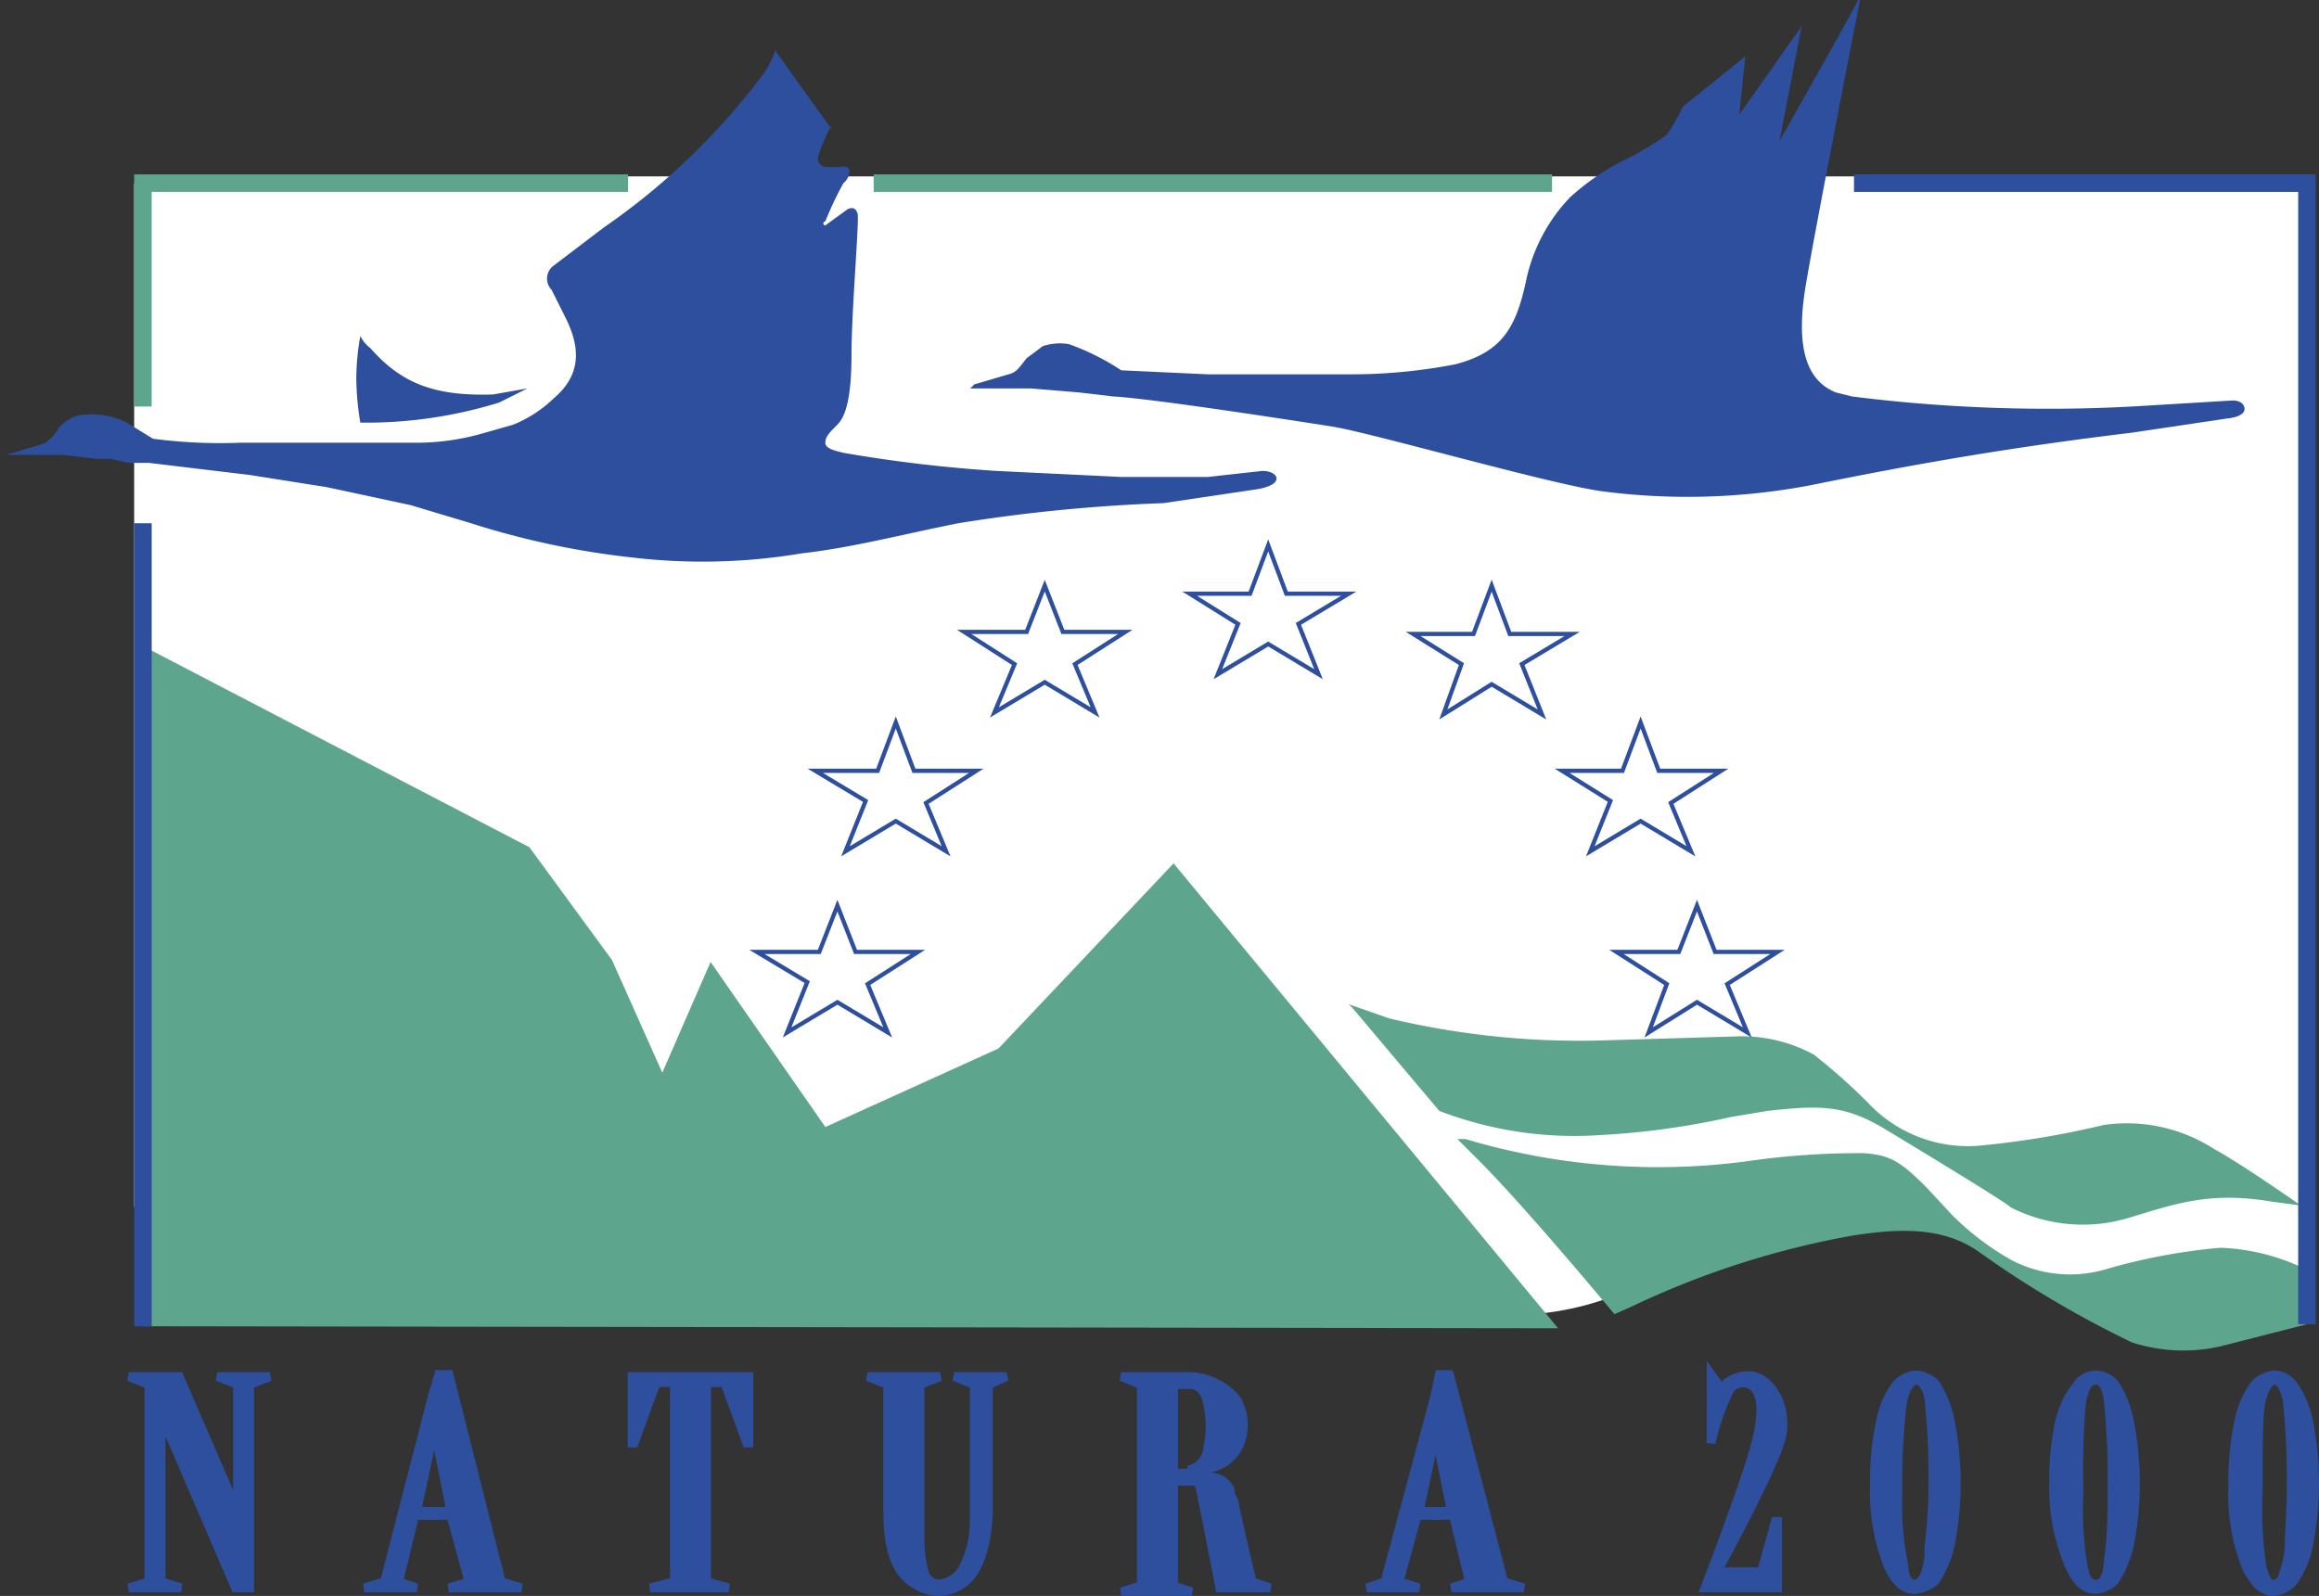 <svg xmlns="http://www.w3.org/2000/svg" xmlns:xlink="http://www.w3.org/1999/xlink" viewBox="0 0 115.2 79.3"><rect x="0" y="0" width="115.2" height="79.3" fill="#333333" stroke="none"/><defs><style>.cls-1,.cls-10,.cls-11,.cls-6,.cls-8,.cls-9{fill:none;}.cls-2{clip-path:url(#clip-path);}.cls-3{clip-path:url(#clip-path-2);}.cls-4{fill:#2d4f9d;}.cls-5{fill:#fff;}.cls-6{stroke:#fff;stroke-linejoin:round;stroke-width:0.87px;}.cls-7{fill:#5ea58d;}.cls-10,.cls-11,.cls-8{stroke:#2d4f9d;}.cls-10,.cls-11,.cls-8,.cls-9{stroke-miterlimit:3.86;}.cls-8{stroke-width:0.44px;}.cls-9{stroke:#5ea58d;}.cls-10,.cls-9{stroke-width:0.87px;}.cls-11{stroke-width:0.21px;}</style><clipPath id="clip-path"><rect class="cls-1" width="115.2" height="79.3"/></clipPath><clipPath id="clip-path-2"><rect class="cls-1" width="115.2" height="79.3"/></clipPath></defs><title>natura logo</title><g id="Camada_2" data-name="Camada 2"><g id="Camada_1-2" data-name="Camada 1"><g class="cls-2"><g class="cls-3"><path class="cls-4" d="M104.7,74a36.8,36.8,0,0,0-.2-4.5c-.1-.5-.2-.7-.4-.7s-.4.3-.5,1.1a41.4,41.4,0,0,0-.1,4.2,16.9,16.9,0,0,0,.2,3.7c.1.5.2.7.4.7s.2-.1.3-.3.1-.6.2-1.3a27.1,27.1,0,0,0,.1-2.9m-.6-5.9a1.6,1.6,0,0,1,1.1.5,5.5,5.5,0,0,1,.8,2,16.2,16.2,0,0,1,0,6.2,5.7,5.7,0,0,1-.8,1.9,1.8,1.8,0,0,1-1.1.5c-.6,0-1.1-.4-1.5-1.3a10.1,10.1,0,0,1-.8-4.2,13.5,13.5,0,0,1,.3-3.1,4.8,4.8,0,0,1,.9-1.9,1.4,1.4,0,0,1,1.1-.6"/><path class="cls-4" d="M113.6,74a36,36,0,0,0-.2-4.4c-.1-.5-.3-.8-.4-.8s-.4.4-.5,1.1-.1,2.2-.1,4.2a18.5,18.5,0,0,0,.2,3.8q.2.6.3.6a.3.3,0,0,0,.3-.3,4.9,4.9,0,0,0,.3-1.3c0-.9.1-1.8.1-2.9m-.6-5.9a1.4,1.4,0,0,1,1.1.6,4.9,4.9,0,0,1,.8,1.9,16.2,16.2,0,0,1,0,6.2,4.9,4.9,0,0,1-.8,1.9,1.6,1.6,0,0,1-1.2.6c-.6,0-1.1-.5-1.5-1.3a10.2,10.2,0,0,1-.7-4.2,14.5,14.5,0,0,1,.3-3.2,4.9,4.9,0,0,1,.8-1.9,1.7,1.7,0,0,1,1.2-.6"/></g><path class="cls-4" d="M95.8,74a36.8,36.8,0,0,0-.2-4.5c-.1-.5-.3-.7-.4-.7s-.4.3-.5,1.1a33.2,33.2,0,0,0-.2,4.2,15.2,15.2,0,0,0,.3,3.7c0,.5.2.7.3.7s.2-.1.3-.3a3.1,3.1,0,0,0,.2-1.3,26.4,26.4,0,0,0,.2-2.9m-.6-5.9a1.8,1.8,0,0,1,1.1.5,5.5,5.5,0,0,1,.8,2,16.2,16.2,0,0,1,0,6.2,5.7,5.7,0,0,1-.8,1.9,2.1,2.1,0,0,1-1.2.5c-.6,0-1.1-.4-1.5-1.3a10.2,10.2,0,0,1-.7-4.2,13.5,13.5,0,0,1,.3-3.1,4.9,4.9,0,0,1,.8-1.9,1.7,1.7,0,0,1,1.2-.6"/><path class="cls-5" d="M7.1,9.2V59.9h57A5.7,5.7,0,0,0,67,63a13.9,13.9,0,0,0,7.5,1.9A14.1,14.1,0,0,0,82.1,63s6-2.3,7.9-2.5,5.6-1,7.6.4,4.4,3.5,6.4,3.5h10.4V9.2H7.1"/><g class="cls-3"><path class="cls-6" d="M7.1,9.2V59.9h57A5.7,5.7,0,0,0,67,63a13.9,13.9,0,0,0,7.5,1.9A14.1,14.1,0,0,0,82.1,63s6-2.3,7.9-2.5,5.6-1,7.6.4,4.4,3.5,6.4,3.5h10.4V9.2Z"/></g><polyline class="cls-7" points="7.1 65.9 77.4 66 58.3 42.9 49.6 52.1 41 56 35.3 47.8 32.9 53.3 30.4 47.7 26.3 42.1 7.1 32.1 7.1 65.9"/><path class="cls-4" d="M86.7,2.8,83.6,5.3a11.5,11.5,0,0,1-.8,1.4A15.9,15.9,0,0,1,81,7.8a12.1,12.1,0,0,0-3,2A8.5,8.5,0,0,0,75.8,14c-.5,2.3-1.2,3.5-3.5,4.1a27,27,0,0,1-5.2.5H60l-4.3-.2a12,12,0,0,0-2.6-1.3,2.7,2.7,0,0,0-1.3.1l-.8.6c-.4.5-.5.7-.9.8l-1.7.5-.2.2h3l2.4.2,1.7.2c1.9.1,9,1.2,10.9,1.5s10.6,2.8,13.3,3.2A32.7,32.7,0,0,0,90,24.1c5.4-1.1,10.1-1.9,15.9-2.6l4.7-.7c1-.1.9-.5.9-.5s0-.4-.6-.4l-5,.3A78,78,0,0,1,92,19.7l-.8-.2c-1.5-.6-2-2.3-1.5-5.3S92.4,0,92.4,0h-.1c-.1.3-3.9,7-3.9,7l1.1-5.7L86.4,5.7l.3-2.9"/><path class="cls-4" d="M41.3,6.4,38.5,2.5a3.5,3.5,0,0,1-.6,1.2A33.9,33.9,0,0,1,30,11.3l-2.5,1.9a.8.8,0,0,0-.1,1.2l.7,1.4c.8,1.6.7,2.9-.6,4a6.3,6.3,0,0,1-2,1.3l-1.4.4a12.1,12.1,0,0,1-3.4.5H11.9a25.5,25.5,0,0,1-4.3-.2l-1.3-.8a3.8,3.8,0,0,0-2-.4,1.7,1.7,0,0,0-1.1.4c-.1.1-.2.1-.3.3s-.5.7-.9.8l-1.7.5H3.1l1.7.2h.7l.9.2h1l5,.6,3.8.6,4.2.9,3,.9a40.7,40.7,0,0,0,8,1.7,29.7,29.7,0,0,0,8.4-.2c2.6-.3,4.8-.9,7.8-1.5A82.6,82.6,0,0,1,57.8,25l4.7-.7c1.1-.2.9-.6.9-.6s-.1-.3-.7-.3l-2.7.3H55.7l-6.2-.3a70.5,70.5,0,0,1-7.6-.9c-.4-.1-.9-.2-.9-.5s.2-.5.6-.9.7-1.3.7-3.5.4-6.7.3-7-.3-.3-.5-.2l-1.1.8a.1.1,0,0,1,0-.2,16.3,16.3,0,0,1,.9-1.9.8.8,0,0,0,.3-.6c0-.1-.1-.3-.5-.2h-.6c-.3,0-.6-.2-.4-.7a11.3,11.3,0,0,1,.6-1.4"/><path class="cls-4" d="M17.9,21a14.1,14.1,0,0,1-.2-2.2,12.1,12.1,0,0,1,.2-2.1,1.8,1.8,0,0,0,.5.6c1.5,1.7,3.1,2.4,6.1,2.3l1.7-.3-1.4.7a22.3,22.3,0,0,1-6.9,1"/><polyline class="cls-4" points="11.8 75.1 8.9 68.4 6.4 68.4 7.4 68.8 7.4 78.6 6.4 78.9 9 78.9 8 78.6 8 70.3 11.7 78.9 12.4 78.9 12.4 68.8 13.4 68.4 10.8 68.4 11.8 68.8 11.8 75.1"/><g class="cls-3"><polygon class="cls-8" points="11.8 75.1 8.9 68.4 6.4 68.4 7.4 68.8 7.4 78.6 6.4 78.9 9 78.9 8 78.6 8 70.3 11.7 78.9 12.4 78.9 12.4 68.8 13.4 68.4 10.8 68.4 11.8 68.8 11.8 75.1"/></g><polyline class="cls-4" points="21.5 75.1 22.4 75.1 21.6 71.1 21.5 71.3 21.5 69.3 21.8 68.3 22.3 68.3 24.9 78.6 25.9 78.9 22.3 78.9 23.3 78.6 22.4 75.3 21.5 75.3 21.5 75.1"/><g class="cls-3"><polygon class="cls-8" points="21.5 75.1 22.4 75.1 21.6 71.1 21.5 71.3 21.5 69.3 21.8 68.3 22.3 68.3 24.9 78.6 25.9 78.9 22.3 78.9 23.3 78.6 22.4 75.3 21.5 75.3 21.5 75.1"/></g><polyline class="cls-4" points="21.5 71.3 20.7 75.1 21.5 75.1 21.5 75.3 20.6 75.3 19.8 78.6 20.7 78.9 18.1 78.9 19.1 78.6 21.5 69.3 21.5 71.3"/><g class="cls-3"><polygon class="cls-8" points="21.5 71.3 20.7 75.1 21.5 75.1 21.5 75.3 20.6 75.3 19.8 78.6 20.7 78.9 18.1 78.9 19.1 78.6 21.5 69.3 21.5 71.3"/></g><polyline class="cls-4" points="37.2 71.7 37.2 68.4 31.4 68.4 31.4 71.7 31.5 71.7 32.6 68.7 33.5 68.7 33.5 78.6 32.3 78.9 36.2 78.9 35.1 78.6 35.1 68.7 36 68.7 37.1 71.7 37.2 71.7"/><g class="cls-3"><polygon class="cls-8" points="37.2 71.7 37.2 68.4 31.4 68.4 31.4 71.7 31.5 71.7 32.6 68.7 33.5 68.7 33.5 78.6 32.3 78.9 36.2 78.9 35.1 78.6 35.1 68.7 36 68.7 37.1 71.7 37.2 71.7"/></g><path class="cls-4" d="M49.1,68.8l.9-.4H47.4l1,.4v6.8a5.1,5.1,0,0,1-.5,2.2,1.5,1.5,0,0,1-1.2.9.8.8,0,0,1-.8-.6,6.8,6.8,0,0,1-.2-1.7V68.8l1-.4H43.1l1,.4v6.3c0,2.9,1,3.4,1.5,3.7a2,2,0,0,0,2.2-.1c.3-.2,1.2-.9,1.3-3.6V68.8"/><g class="cls-3"><path class="cls-8" d="M49.1,68.8l.9-.4H47.4l1,.4v6.8a5.1,5.1,0,0,1-.5,2.2,1.5,1.5,0,0,1-1.2.9.8.8,0,0,1-.8-.6,6.8,6.8,0,0,1-.2-1.7V68.8l1-.4H43.1l1,.4v6.3c0,2.9,1,3.4,1.5,3.7a2,2,0,0,0,2.2-.1c.3-.2,1.2-.9,1.3-3.6Z"/></g><polyline class="cls-4" points="59.2 78.9 59.3 78.9 59.2 78.9"/><g class="cls-3"><path class="cls-8" d="M59.2,78.9h0Z"/></g><path class="cls-4" d="M59.2,68.8h-.9v4.4h.9v.4h-.9v5.2l.9.3H55.7l1-.3V68.8l-1-.4h3.5a3.2,3.2,0,0,1,2.2,1.1,2.5,2.5,0,0,1,.2,2.2,2,2,0,0,1-1.3,1.2l-1,.3.7.2a1.1,1.1,0,0,1,1.1.6,1.1,1.1,0,0,0,.2.6c0,.2.9,4,.9,4l.9.3H60.6s-.9-4.7-1-5a.7.7,0,0,0-.4-.5V73h0a1.2,1.2,0,0,0,.8-1.1,4.9,4.9,0,0,0,0-2.1c-.1-.8-.6-1-.8-1"/><g class="cls-3"><path class="cls-8" d="M59.2,68.8h-.9v4.4h.9v.4h-.9v5.2l.9.3H55.7l1-.3V68.8l-1-.4h3.5a3.2,3.2,0,0,1,2.2,1.1,2.5,2.5,0,0,1,.2,2.2,2,2,0,0,1-1.3,1.2l-1,.3.7.2a1.1,1.1,0,0,1,1.1.6,1.1,1.1,0,0,0,.2.6c0,.2.9,4,.9,4l.9.3H60.6s-.9-4.7-1-5a.7.7,0,0,0-.4-.5V73h0a1.2,1.2,0,0,0,.8-1.1,4.9,4.9,0,0,0,0-2.1C59.9,69,59.4,68.8,59.2,68.8Z"/></g><polyline class="cls-4" points="71.3 75.1 72.1 75.1 71.3 71.1 71.3 71.3 71.3 69.3 71.5 68.3 72 68.3 74.7 78.6 75.7 78.9 72.1 78.9 73 78.6 72.2 75.3 71.3 75.3 71.3 75.1"/><g class="cls-3"><polygon class="cls-8" points="71.3 75.1 72.1 75.1 71.3 71.1 71.3 71.3 71.3 69.3 71.5 68.3 72 68.3 74.7 78.6 75.7 78.9 72.1 78.9 73 78.6 72.2 75.3 71.3 75.3 71.3 75.1"/></g><polyline class="cls-4" points="71.3 71.3 70.5 75.1 71.3 75.1 71.3 75.3 70.4 75.3 69.5 78.6 70.5 78.9 67.9 78.9 68.8 78.6 71.3 69.3 71.3 71.3"/><g class="cls-3"><polygon class="cls-8" points="71.3 71.3 70.5 75.1 71.3 75.1 71.3 75.3 70.4 75.3 69.5 78.6 70.5 78.9 67.9 78.9 68.8 78.6 71.3 69.3 71.3 71.3"/></g><path class="cls-4" d="M85.5,69l-.5-.7v3.4h0a11.5,11.5,0,0,1,.9-2.6.8.8,0,0,1,1.3-.1c.2.3.5.9,0,2.8s-2.5,7.1-2.5,7.1h3.6V75.6h-.1l-.7,2.5H85.3s2.9-5.3,3.2-6.7-.4-2.7-1.3-3a1.7,1.7,0,0,0-1.7.6"/><g class="cls-3"><path class="cls-8" d="M85.5,69l-.5-.7v3.4h0a11.5,11.5,0,0,1,.9-2.6.8.8,0,0,1,1.3-.1c.2.3.5.9,0,2.8s-2.5,7.1-2.5,7.1h3.6V75.6h-.1l-.7,2.5H85.3s2.9-5.3,3.2-6.7-.4-2.7-1.3-3A1.7,1.7,0,0,0,85.5,69Z"/></g><path class="cls-9" d="M7.1,20.2V9.1H31.2m12.2,0H77.1"/><line class="cls-10" x1="7.1" y1="65.9" x2="7.1" y2="26"/><path class="cls-7" d="M67,49.9l.2.2,4.3,5.1a18.7,18.7,0,0,0,8,1.2,38.9,38.9,0,0,0,6.5-.9l1.8-.3c2.7-.3,3.9-.3,6,1,.5.3,5.8,3.5,6.1,3.8a7.9,7.9,0,0,0,5.9.5c2.3-.7,4-1.3,7-.8l1.5.2s-3-2.1-4.3-2.8a8,8,0,0,0-5.5-1.2h0a44.1,44.1,0,0,1-5.9,1,6.8,6.8,0,0,1-5.8-2.1,28.9,28.9,0,0,0-2.7-2.4,7.5,7.5,0,0,0-3.9-.9l-6.7.2A40.7,40.7,0,0,1,69,50.6l-2-.7"/><path class="cls-7" d="M114.6,65.8l-.2-2.8a10.5,10.5,0,0,0-4.1-1,29.6,29.6,0,0,0-5.8,1.1,6.3,6.3,0,0,1-4.6-.5A13.8,13.8,0,0,1,97,60.4L95.7,59c-1.3-1.3-1.8-1.6-3.1-1.7a38.6,38.6,0,0,0-5.8.4,33.5,33.5,0,0,1-14-1.1h-.4l1.1,1.1c2.3,2.3,6.7,7.6,6.7,7.6l.9-.4A43,43,0,0,1,92,61.4c2.5-.4,4.6-.4,6.3.8l1,.7a52.1,52.1,0,0,0,6.6,3.8,8.3,8.3,0,0,0,4.4.2l4.3-1.1"/><g class="cls-3"><polyline class="cls-10" points="92.1 9.1 114.6 9.1 114.6 65.8"/></g><path class="cls-11" d="M51.9,29.1,51,31.4H47.9L50.4,33l-1,2.4,2.5-1.5,2.5,1.5-1-2.4,2.5-1.6H52.8Zm11.1-2-.9,2.4h-3L61.5,31l-1,2.5L63,32l2.5,1.5-1-2.5L67,29.5H63.9Zm11.1,2-.9,2.4h-3L72.6,33l-.9,2.5L74.1,34l2.5,1.5-1-2.5,2.5-1.5H75Zm7.4,6.8-.9,2.4h-3L80,39.8l-1,2.5,2.5-1.5L84,42.3l-1-2.4,2.5-1.6H82.4ZM84.3,45l-.9,2.3H80.3l2.5,1.6-.9,2.4,2.4-1.5,2.5,1.5-1-2.4,2.5-1.6H85.2ZM41.6,45l-.9,2.3H37.6l2.5,1.5-1,2.5,2.5-1.5,2.5,1.5-1-2.4,2.5-1.6H42.5Zm2.9-9.1-.9,2.4H40.5L43,39.8l-1,2.5,2.5-1.5L47,42.3l-1-2.4,2.5-1.6H45.4Z"/></g></g></g></svg>